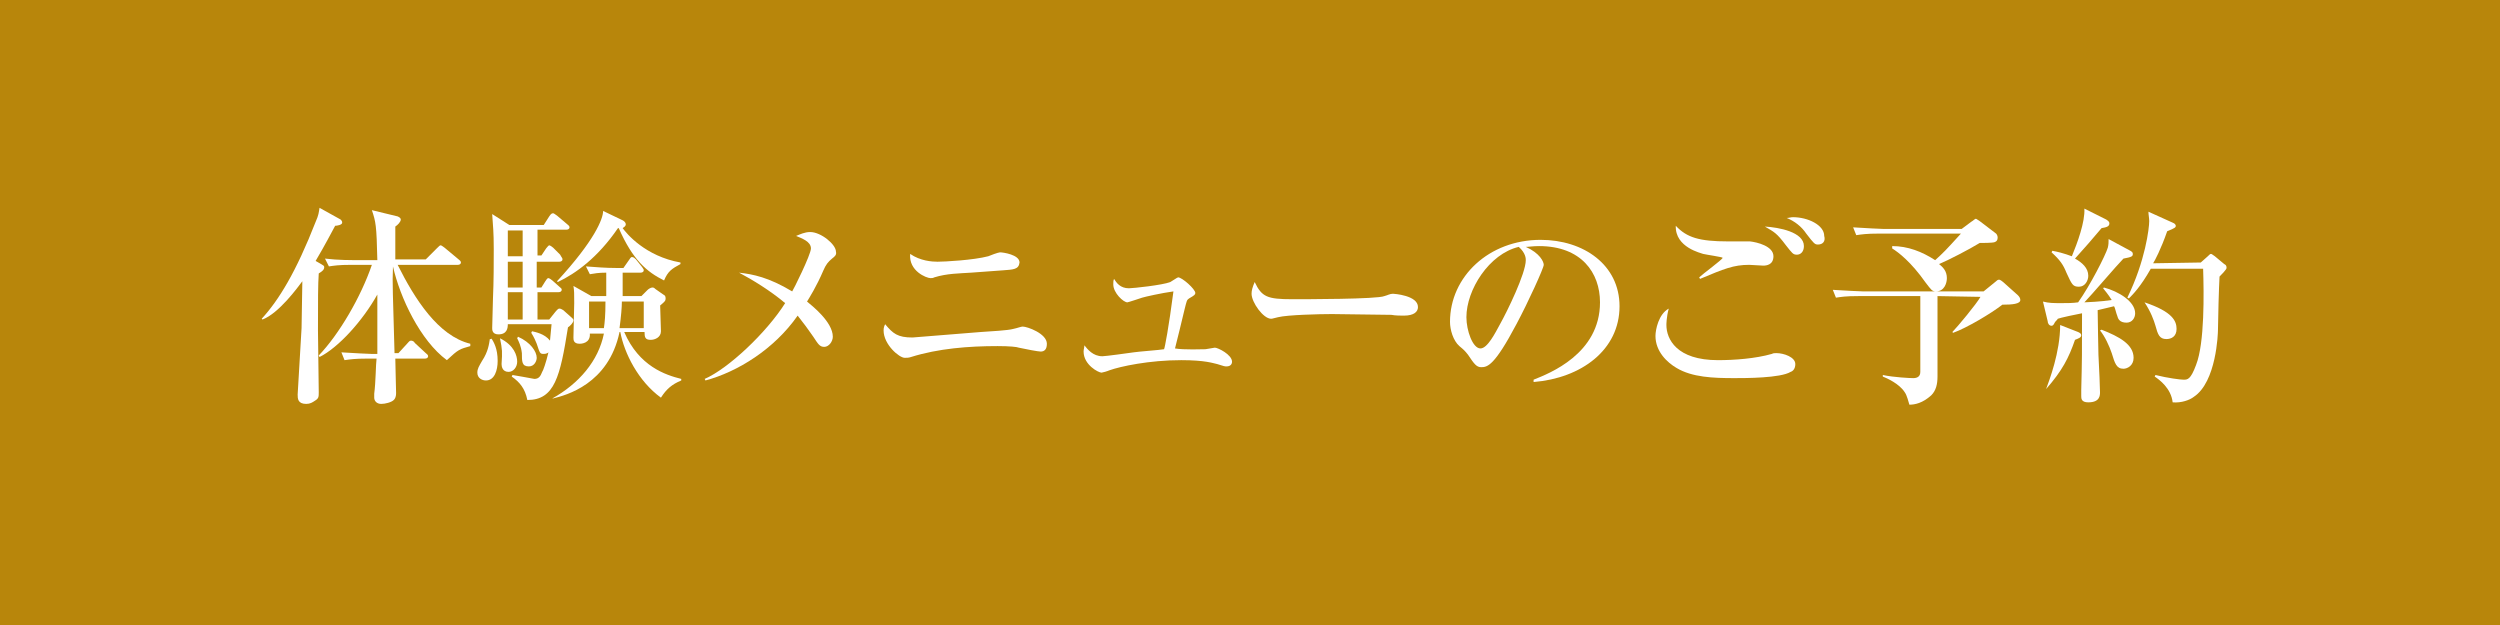 <?xml version="1.0" encoding="utf-8"?>
<!-- Generator: Adobe Illustrator 28.1.0, SVG Export Plug-In . SVG Version: 6.00 Build 0)  -->
<svg version="1.1" id="レイヤー_1" xmlns="http://www.w3.org/2000/svg" xmlns:xlink="http://www.w3.org/1999/xlink" x="0px"
	 y="0px" viewBox="0 0 320 80" style="enable-background:new 0 0 320 80;" xml:space="preserve">
<style type="text/css">
	.st0{fill:#B8860B;}
	.st1{fill:#FFFFFF;}
</style>
<g>
	<rect class="st0" width="320" height="80"/>
</g>
<g>
	<g>
		<path class="st1" d="M42.9,28.9c-0.5,0.9-1.2,2.3-2.5,4.5l0.7,0.4c0.3,0.2,0.4,0.2,0.4,0.4c0,0.3-0.2,0.5-0.7,0.8
			c-0.1,1.4-0.1,3.4-0.1,7.3c0,1.2,0.1,6.7,0.1,7.9c0,0.6,0,0.8-0.5,1.1c-0.3,0.2-0.6,0.4-1.1,0.4c-1.1,0-1.1-0.7-1.1-1.2
			c0-0.4,0.5-8.1,0.5-8.5c0-0.9,0.1-5.2,0.1-6c-0.6,0.8-3,4.1-5.1,4.9l-0.1-0.1c2.2-2.4,4.4-6,6.9-12.4c0.4-0.9,0.4-1.2,0.5-1.8
			l2.7,1.5c0.1,0.1,0.2,0.2,0.2,0.4C43.8,28.8,43.1,28.9,42.9,28.9z M57.2,46.1c-3.4-2.5-6-8-6.9-12c-0.1,2.4,0,3.3,0.2,11.1H51
			l1.1-1.2c0.2-0.2,0.3-0.4,0.5-0.4s0.4,0.1,0.5,0.3l1.4,1.3c0.1,0.1,0.3,0.2,0.3,0.4s-0.2,0.3-0.4,0.3h-3.8c0,0.7,0.1,3.9,0.1,4.4
			c0,0.6-0.2,0.8-0.3,0.9c-0.3,0.3-1.1,0.5-1.6,0.5c-0.6,0-0.9-0.4-0.9-0.8c0-0.1,0-0.3,0-0.5c0.2-1.5,0.2-3.8,0.3-4.5H47
			c-1.6,0-2.2,0.1-2.9,0.2l-0.4-1c1.6,0.1,3.5,0.2,3.8,0.2h0.8c0-1.2,0-1.2,0-7.6c-1.9,3.4-5,6.8-7.4,8l-0.1-0.2
			c2.6-2.7,5.4-7.5,6.8-11.6H45c-1.7,0-2.2,0.1-2.9,0.2l-0.5-1c1.6,0.2,3.6,0.2,3.9,0.2h2.8c-0.1-4.5-0.2-4.9-0.7-6.4l3.3,0.8
			c0.2,0.1,0.4,0.2,0.4,0.4c0,0.3-0.4,0.7-0.7,0.9c0,0.2,0,2.1,0,2.4s0,1.8,0,1.8h3.9l1.4-1.4c0.3-0.3,0.4-0.4,0.5-0.4
			s0.2,0.1,0.5,0.3l1.8,1.5c0.1,0.1,0.3,0.2,0.3,0.4s-0.2,0.3-0.4,0.3h-7.7c2.2,4.4,5.2,9.1,9.3,10.1v0.3
			C58.8,44.7,58.7,44.7,57.2,46.1z"/>
		<path class="st1" d="M62.9,43.3c0.3,0.5,0.8,1.3,0.8,2.9c0,1.2-0.4,2.5-1.5,2.5c-0.5,0-1.1-0.3-1.1-1c0-0.5,0.2-0.8,0.6-1.5
			c0.8-1.2,0.9-2.2,1-2.8h0.2V43.3z M70.3,40.9l0.8-1c0.1-0.1,0.3-0.4,0.5-0.4s0.3,0.1,0.5,0.2l0.9,0.8c0.3,0.3,0.4,0.3,0.4,0.5
			c0,0.3-0.4,0.7-0.7,0.9c-1,6.3-1.7,9.3-5.2,9.3c-0.3-1.5-1-2.3-2-3l0.1-0.2c0.1,0,2.8,0.5,2.8,0.5c0.6,0,0.8-0.4,1-0.9
			c0.1-0.1,0.5-1.2,0.8-2.5c-0.1,0.1-0.3,0.2-0.6,0.2c-0.5,0-0.5-0.1-0.9-1.3c-0.4-1-0.6-1.2-0.7-1.4l0.1-0.2
			c0.4,0.1,1.6,0.3,2.3,1.2c0.1-0.9,0.1-1.2,0.2-2.1H65c0,0.5-0.1,1.3-1.2,1.3C63,42.8,63,42.2,63,42c0-0.6,0.1-3.2,0.1-3.8
			c0.1-2.2,0.1-4.6,0.1-6.3c0-2.3-0.1-2.9-0.2-4.5l2.2,1.4h4.4l0.7-1.1c0.1-0.1,0.2-0.4,0.5-0.4c0.1,0,0.2,0.1,0.5,0.3l1.3,1.1
			c0.1,0.1,0.3,0.2,0.3,0.4c0,0.2-0.2,0.3-0.4,0.3h-3.7v3.3h0.5l0.6-0.9c0.1-0.1,0.3-0.4,0.4-0.4s0.4,0.2,0.5,0.3l0.9,0.9
			C71.9,33,72,33,72,33.2s-0.2,0.3-0.4,0.3h-2.9v3.3h0.6l0.5-0.8c0.1-0.1,0.2-0.4,0.4-0.4c0.1,0,0.4,0.2,0.5,0.3l0.9,0.8
			c0.2,0.2,0.3,0.2,0.3,0.4s-0.2,0.3-0.4,0.3h-2.7v3.5C68.8,40.9,70.3,40.9,70.3,40.9z M64,43.3c1.8,0.9,2.2,2.2,2.2,3
			c0,0.7-0.5,1.3-1.1,1.3c-0.8,0-0.9-0.7-0.9-1C64.3,45,64.3,44.8,64,43.3L64,43.3z M65,29.5v3.3h1.9v-3.3H65z M65,33.5v3.3h1.9
			v-3.3H65z M66.9,40.9v-3.5H65v3.5H66.9z M66.3,43.1c1.6,0.7,2.4,1.9,2.4,2.7c0,0.4-0.3,1.1-1,1.1c-0.9,0-0.9-0.6-0.9-1.7
			c-0.1-0.9-0.4-1.5-0.6-1.9L66.3,43.1z M75,34.1c1.3,0.1,2.6,0.2,3.8,0.2h1l0.7-1c0.1-0.1,0.2-0.4,0.4-0.4c0.2,0,0.4,0.2,0.5,0.3
			l0.8,1c0.2,0.3,0.2,0.3,0.2,0.4c0,0.2-0.2,0.3-0.4,0.3h-2.3c0,0.5,0,2.4,0,3h2.4l0.8-0.8c0.1-0.1,0.4-0.3,0.6-0.3
			c0.1,0,0.2,0,0.4,0.2l1,0.7c0.2,0.1,0.3,0.2,0.3,0.5s-0.1,0.4-0.7,0.9c0,0.4,0.1,3.1,0.1,3.3c0,0.8-0.8,1.1-1.3,1.1
			c-0.7,0-0.8-0.3-0.8-1h-2.6c1.9,4.4,5.3,5.5,7.3,6v0.2c-1.2,0.5-1.9,1.1-2.6,2.2c-2.9-2.1-4.7-5.7-5.2-8.4h-0.1
			c-1.4,6.7-6.9,8.1-8.5,8.5h-0.1c3.4-1.9,5.9-4.8,6.6-8.3h-1.8c0.1,1.3-1.2,1.3-1.3,1.3c-0.8,0-0.8-0.5-0.8-0.8
			c0-0.7,0.1-3.8,0.1-4.4c0-1.2,0-1.6-0.1-2.2l2.3,1.3h1.9c0-0.7,0-2.4,0-3c-1,0-1.5,0.1-2.1,0.2L75,34.1z M87.1,33.8
			c-1.1,0.6-1.6,0.9-2.1,2.1c-2.2-1.1-4-2.6-5.8-6.7h-0.1c-2.6,3.8-5.4,5.8-7.7,6.9L71.3,36c4.8-5.2,5.9-8,5.9-9l2.5,1.2
			c0.2,0.1,0.4,0.3,0.4,0.5c0,0.3-0.3,0.4-0.4,0.5c0.5,0.7,2.9,3.6,7.4,4.4C87.1,33.6,87.1,33.8,87.1,33.8z M77.3,42
			c0.1-0.7,0.2-1.6,0.2-3.4h-2.1V42H77.3z M82.4,42v-3.4h-2.8c0,0.7-0.1,1.9-0.3,3.4H82.4z"/>
		<path class="st1" d="M106.5,33.1c-0.5,0.4-0.8,0.8-1.1,1.5c-0.9,2.1-1.8,3.5-2.1,4c0.6,0.5,3.3,2.6,3.3,4.5c0,0.6-0.5,1.3-1.1,1.3
			s-0.8-0.4-1.4-1.3c-0.7-1-1.2-1.7-2-2.7c-3,4.3-7.7,7.2-11.8,8.3l-0.1-0.2c3-1.3,7.9-5.9,10.3-9.7c-1.9-1.6-4.2-3-5.9-3.9
			c1.8,0.2,3.8,0.6,6.8,2.4c0.1-0.1,2.4-4.7,2.4-5.5c0-0.9-1.2-1.3-1.9-1.6c0.5-0.2,1.1-0.5,1.8-0.5c1.4,0,3.3,1.6,3.3,2.5
			C107.1,32.6,106.9,32.8,106.5,33.1z"/>
		<path class="st1" d="M133.2,45c-0.3,0-1.9-0.3-2.8-0.5c-0.2-0.1-1.2-0.2-2.7-0.2c-3.7,0-7.6,0.3-11.1,1.4
			c-0.3,0.1-0.5,0.1-0.8,0.1c-0.7,0-2.7-1.7-2.7-3.5c0-0.4,0.1-0.6,0.2-0.8c1,1.2,1.6,1.7,3.5,1.7c0.1,0,7.3-0.6,8.7-0.7
			c1.4-0.1,3.5-0.2,4.2-0.4c0.5-0.1,1-0.3,1.2-0.3c0.6,0,3.1,0.9,3.1,2.2C134,44.7,133.7,45,133.2,45z M128.4,34.6
			c-1.1,0.1-3,0.2-4.1,0.3c-1.5,0.1-3.1,0.1-4.7,0.6c-0.2,0.1-0.3,0.1-0.5,0.1c-0.5,0-2.8-0.9-2.6-3.1c1.3,0.9,2.8,1,3.5,1
			c0.9,0,4.6-0.2,6.5-0.7c0.2-0.1,1.3-0.5,1.5-0.5c0.4,0,2.5,0.3,2.5,1.3C130.4,34.5,129.7,34.5,128.4,34.6z"/>
		<path class="st1" d="M154.3,44.7c0.1,0,1.1-0.2,1.2-0.2c0.4,0,2.2,0.9,2.2,1.8c0,0.3-0.2,0.6-0.7,0.6c-0.2,0-0.3,0-1.2-0.3
			c-0.5-0.1-1.5-0.5-4.6-0.5c-4.1,0-7.8,0.8-9.2,1.3c-0.2,0.1-0.9,0.3-1,0.3c-0.4,0-2.3-1-2.3-2.7c0-0.3,0.1-0.5,0.1-0.8
			c0.4,0.5,1.1,1.4,2.3,1.4c0.4,0,3.3-0.4,4-0.5c0.6-0.1,3.4-0.3,3.9-0.4c0.1-0.2,0.6-2.8,1.2-7.4c-1.5,0.2-3.7,0.7-4,0.8
			s-1.8,0.6-1.9,0.6c-0.5,0-1.8-1.2-1.8-2.3c0-0.3,0-0.5,0.1-0.7c0.3,0.5,0.8,1.2,1.9,1.2c0.5,0,4.3-0.4,5.3-0.8
			c0.2-0.1,0.9-0.6,1-0.6c0.5,0,2.2,1.5,2.2,2c0,0.2-0.1,0.3-0.8,0.7c-0.3,0.2-0.3,0.3-0.6,1.5c-0.2,0.8-1,4.2-1.2,4.9
			C151.5,44.8,154,44.7,154.3,44.7z"/>
		<path class="st1" d="M179.7,40.4c-0.4,0-1.1,0-1.6-0.1c-0.5,0-7.1-0.1-7.6-0.1c-1.6,0-5.7,0.1-6.9,0.4c-0.5,0.1-0.7,0.2-0.9,0.2
			c-1,0-2.5-2.1-2.5-3.2c0-0.4,0.1-0.8,0.4-1.5c0.9,1.9,1.6,2.2,4.8,2.2c1.6,0,10.9,0,11.8-0.4c0.4-0.1,0.7-0.3,1.1-0.3
			c0.1,0,3.2,0.2,3.2,1.7C181.5,39.9,181,40.4,179.7,40.4z"/>
		<path class="st1" d="M196.3,48.6c2-0.8,8.5-3.3,8.5-9.9c0-3.8-2.4-7.2-7.8-7.2c-0.8,0-1.3,0.1-1.7,0.1c1.8,0.8,2.3,1.9,2.3,2.3
			s-2,4.8-3.5,7.6c-2.8,5.3-3.7,5.5-4.5,5.5c-0.6,0-0.9-0.4-1.7-1.6c-0.4-0.5-0.5-0.6-1.1-1.1c-0.8-0.7-1.2-2.1-1.2-3.1
			c0-5.8,5-10.5,11.6-10.5c5.5,0,10.1,3.2,10.1,8.5c0,5.6-4.9,9.2-11,9.7L196.3,48.6L196.3,48.6z M187.7,40.6c0,1.7,0.8,4,1.8,4
			c0.9,0,1.9-2,2.5-3.1c0.9-1.6,3.3-6.5,3.3-8.2c0-0.2,0-0.9-0.9-1.7C190.6,32.5,187.7,37.1,187.7,40.6z"/>
		<path class="st1" d="M229.2,47.6c-1.3,0.8-5.8,0.8-7.2,0.8c-2.7,0-5.4-0.1-7.4-1.3c-1.2-0.7-2.7-2.1-2.7-4.1
			c0-0.8,0.4-2.8,1.7-3.5c-0.3,1.1-0.3,2-0.3,2.1c0,1.8,1.3,4.5,6.6,4.5c2.1,0,4.8-0.2,6.9-0.8c0.2-0.1,0.3-0.1,0.6-0.1
			c0.9,0,2.4,0.5,2.4,1.4C229.8,47.2,229.5,47.5,229.2,47.6z M225.7,34c-0.3,0-1.5-0.1-1.8-0.1c-2,0-3.2,0.5-6.3,1.8l-0.1-0.2
			c0.4-0.4,3-2.3,3-2.5c0-0.1-2.1-0.4-2.5-0.5c-0.2-0.1-3.6-0.8-3.5-3.6c1.4,1.5,3,2,6.7,2c0.4,0,2.4,0,2.8,0c0.9,0.1,3,0.6,3,1.9
			C227,33.9,226.1,34,225.7,34z M230,32.6c-0.5,0-0.6-0.2-1.4-1.2c-1.2-1.6-1.5-1.7-2.7-2.4c1.8,0.1,5,0.7,5,2.5
			C230.9,32.2,230.5,32.6,230,32.6z M232.7,31.3c-0.4,0-0.5-0.1-1.5-1.4c-0.6-0.9-1.5-1.6-2.5-2c0.3,0,0.5-0.1,0.8-0.1
			c1.9,0,4,1,4,2.4C233.7,30.9,233.3,31.3,232.7,31.3z"/>
		<path class="st1" d="M248,37.9v10.3c0,1-0.2,1.8-0.8,2.4c-1.1,1-2.1,1.2-2.8,1.2c-0.1-0.3-0.3-1.2-0.6-1.6c-0.7-1.1-2.3-1.8-2.8-2
			V48c1.4,0.3,3.5,0.4,3.9,0.4c0.5,0,0.9-0.2,0.9-0.8v-9.7h-7.9c-1.7,0-2.2,0.1-2.9,0.2l-0.4-1c1.6,0.1,3.6,0.2,3.9,0.2h15.4
			l1.6-1.3c0.2-0.2,0.3-0.2,0.4-0.2c0.1,0,0.4,0.2,0.5,0.3l1.9,1.7c0.2,0.2,0.3,0.4,0.3,0.6c0,0.5-1,0.6-2.3,0.6
			c-1.4,1.1-4.6,3-6.3,3.6l-0.1-0.1c0.6-0.6,3.1-3.6,3.6-4.5L248,37.9L248,37.9z M242.2,31.5c2,0,3.8,0.7,5.5,1.8
			c1.1-1,1.3-1.2,3.3-3.4h-10.5c-1.6,0-2.2,0.1-2.9,0.2l-0.4-1c1.6,0.1,3.5,0.2,3.8,0.2h10.1l1.2-0.9c0.2-0.1,0.5-0.4,0.6-0.4
			s0.3,0.2,0.5,0.3l2.1,1.6c0.1,0.1,0.2,0.3,0.2,0.5c0,0.3-0.1,0.5-0.4,0.6c-0.3,0.1-1.6,0.1-1.9,0.1c-1.3,0.8-4,2.2-5.2,2.7
			c0.5,0.4,1,0.9,1,1.8c0,0.6-0.3,1.7-1.4,1.7c-0.5,0-0.6-0.2-1.3-1.1c-1.9-2.7-3.5-3.9-4.3-4.4L242.2,31.5z"/>
		<path class="st1" d="M272.5,32c0.4,0.2,0.5,0.3,0.5,0.5c0,0.3-0.1,0.4-1.2,0.6c-0.8,0.8-4.2,4.8-5,5.6c0.2,0,2.3-0.1,3.5-0.3
			c-0.5-0.8-0.8-1.1-1.1-1.5l0.1-0.1c1.9,0.5,4,1.8,4,3.3c0,0.6-0.4,1.2-1.1,1.2c-0.9,0-1.1-0.5-1.2-0.9c-0.1-0.2-0.3-1.1-0.4-1.2
			l-2.1,0.5c0,0.9,0.1,5.6,0.1,5.7c0.1,1.6,0.2,4.5,0.2,4.8c0,0.4,0,1.3-1.5,1.3c-0.9,0-0.9-0.5-0.9-0.8c0-0.2,0-0.5,0-0.8
			c0.1-4,0.1-4.5,0.1-9.8c-0.6,0.1-2.9,0.6-3.1,0.7c-0.1,0.2-0.3,0.3-0.4,0.5s-0.2,0.4-0.4,0.4c-0.3,0-0.5-0.3-0.5-0.6l-0.6-2.5
			c0.8,0.2,1.3,0.2,2.4,0.2c0.7,0,1.4,0,2.1-0.1c1.5-2.1,3.5-6,3.8-7c0.1-0.4,0.1-0.7,0.1-1.1L272.5,32z M261.9,49.8
			c0.4-1.1,1.8-4.7,1.8-8.2l2.3,0.9c0.2,0.1,0.4,0.2,0.4,0.4c0,0.3-0.3,0.4-0.8,0.6C264.8,45.8,264,47.4,261.9,49.8L261.9,49.8z
			 M262.7,32.1c1.6,0.3,2.4,0.7,2.5,0.7c0.7-1.7,1.7-4.4,1.6-6.1l2.8,1.4c0.1,0.1,0.4,0.2,0.4,0.5c0,0.4-0.4,0.5-1,0.6
			c-1.6,1.9-1.8,2.1-3.4,3.9c0.9,0.5,1.7,1.2,1.7,2.2c0,0.6-0.4,1.4-1.2,1.4c-0.8,0-0.9-0.3-1.6-1.8c-0.4-1-0.8-1.6-1.9-2.6
			L262.7,32.1z M269,42.2c2.3,0.9,4.1,1.9,4.1,3.6c0,1-0.8,1.4-1.3,1.4c-0.9,0-1.1-0.7-1.5-2c-0.3-0.9-0.9-2.2-1.5-2.9L269,42.2z
			 M281.7,33.6l0.9-0.8c0.2-0.2,0.3-0.3,0.4-0.3s0.2,0.1,0.5,0.3l1.2,1c0.2,0.1,0.3,0.2,0.3,0.5c0,0.2-0.7,0.9-0.9,1.1
			c0,0.4-0.1,1.1-0.2,6.8c0,0.5-0.2,6.7-3.1,8.6c-0.5,0.4-1.6,0.8-2.7,0.7c-0.2-1.8-1.7-2.9-2.3-3.3l0.1-0.2
			c1.6,0.4,3.2,0.6,3.6,0.6c0.5,0,0.9,0,1.6-1.9c1.1-2.8,1-9.2,0.9-12.3h-6.7c-1.3,2.3-2.3,3.3-2.8,3.8l-0.2-0.1
			c2.3-4.7,2.8-8.9,2.8-9.8c0-0.4-0.1-0.8-0.1-1.2l3.1,1.4c0.3,0.1,0.4,0.3,0.4,0.4c0,0.2-0.1,0.3-1.1,0.7c-0.8,2.3-1.6,3.8-1.8,4.1
			L281.7,33.6L281.7,33.6z M274.5,38.7c3.6,1.2,4.1,2.4,4.1,3.4s-0.7,1.3-1.3,1.3c-0.9,0-1.1-0.6-1.4-1.7
			C275.7,41,275.3,39.9,274.5,38.7L274.5,38.7z"/>
	</g>
</g>
</svg>
